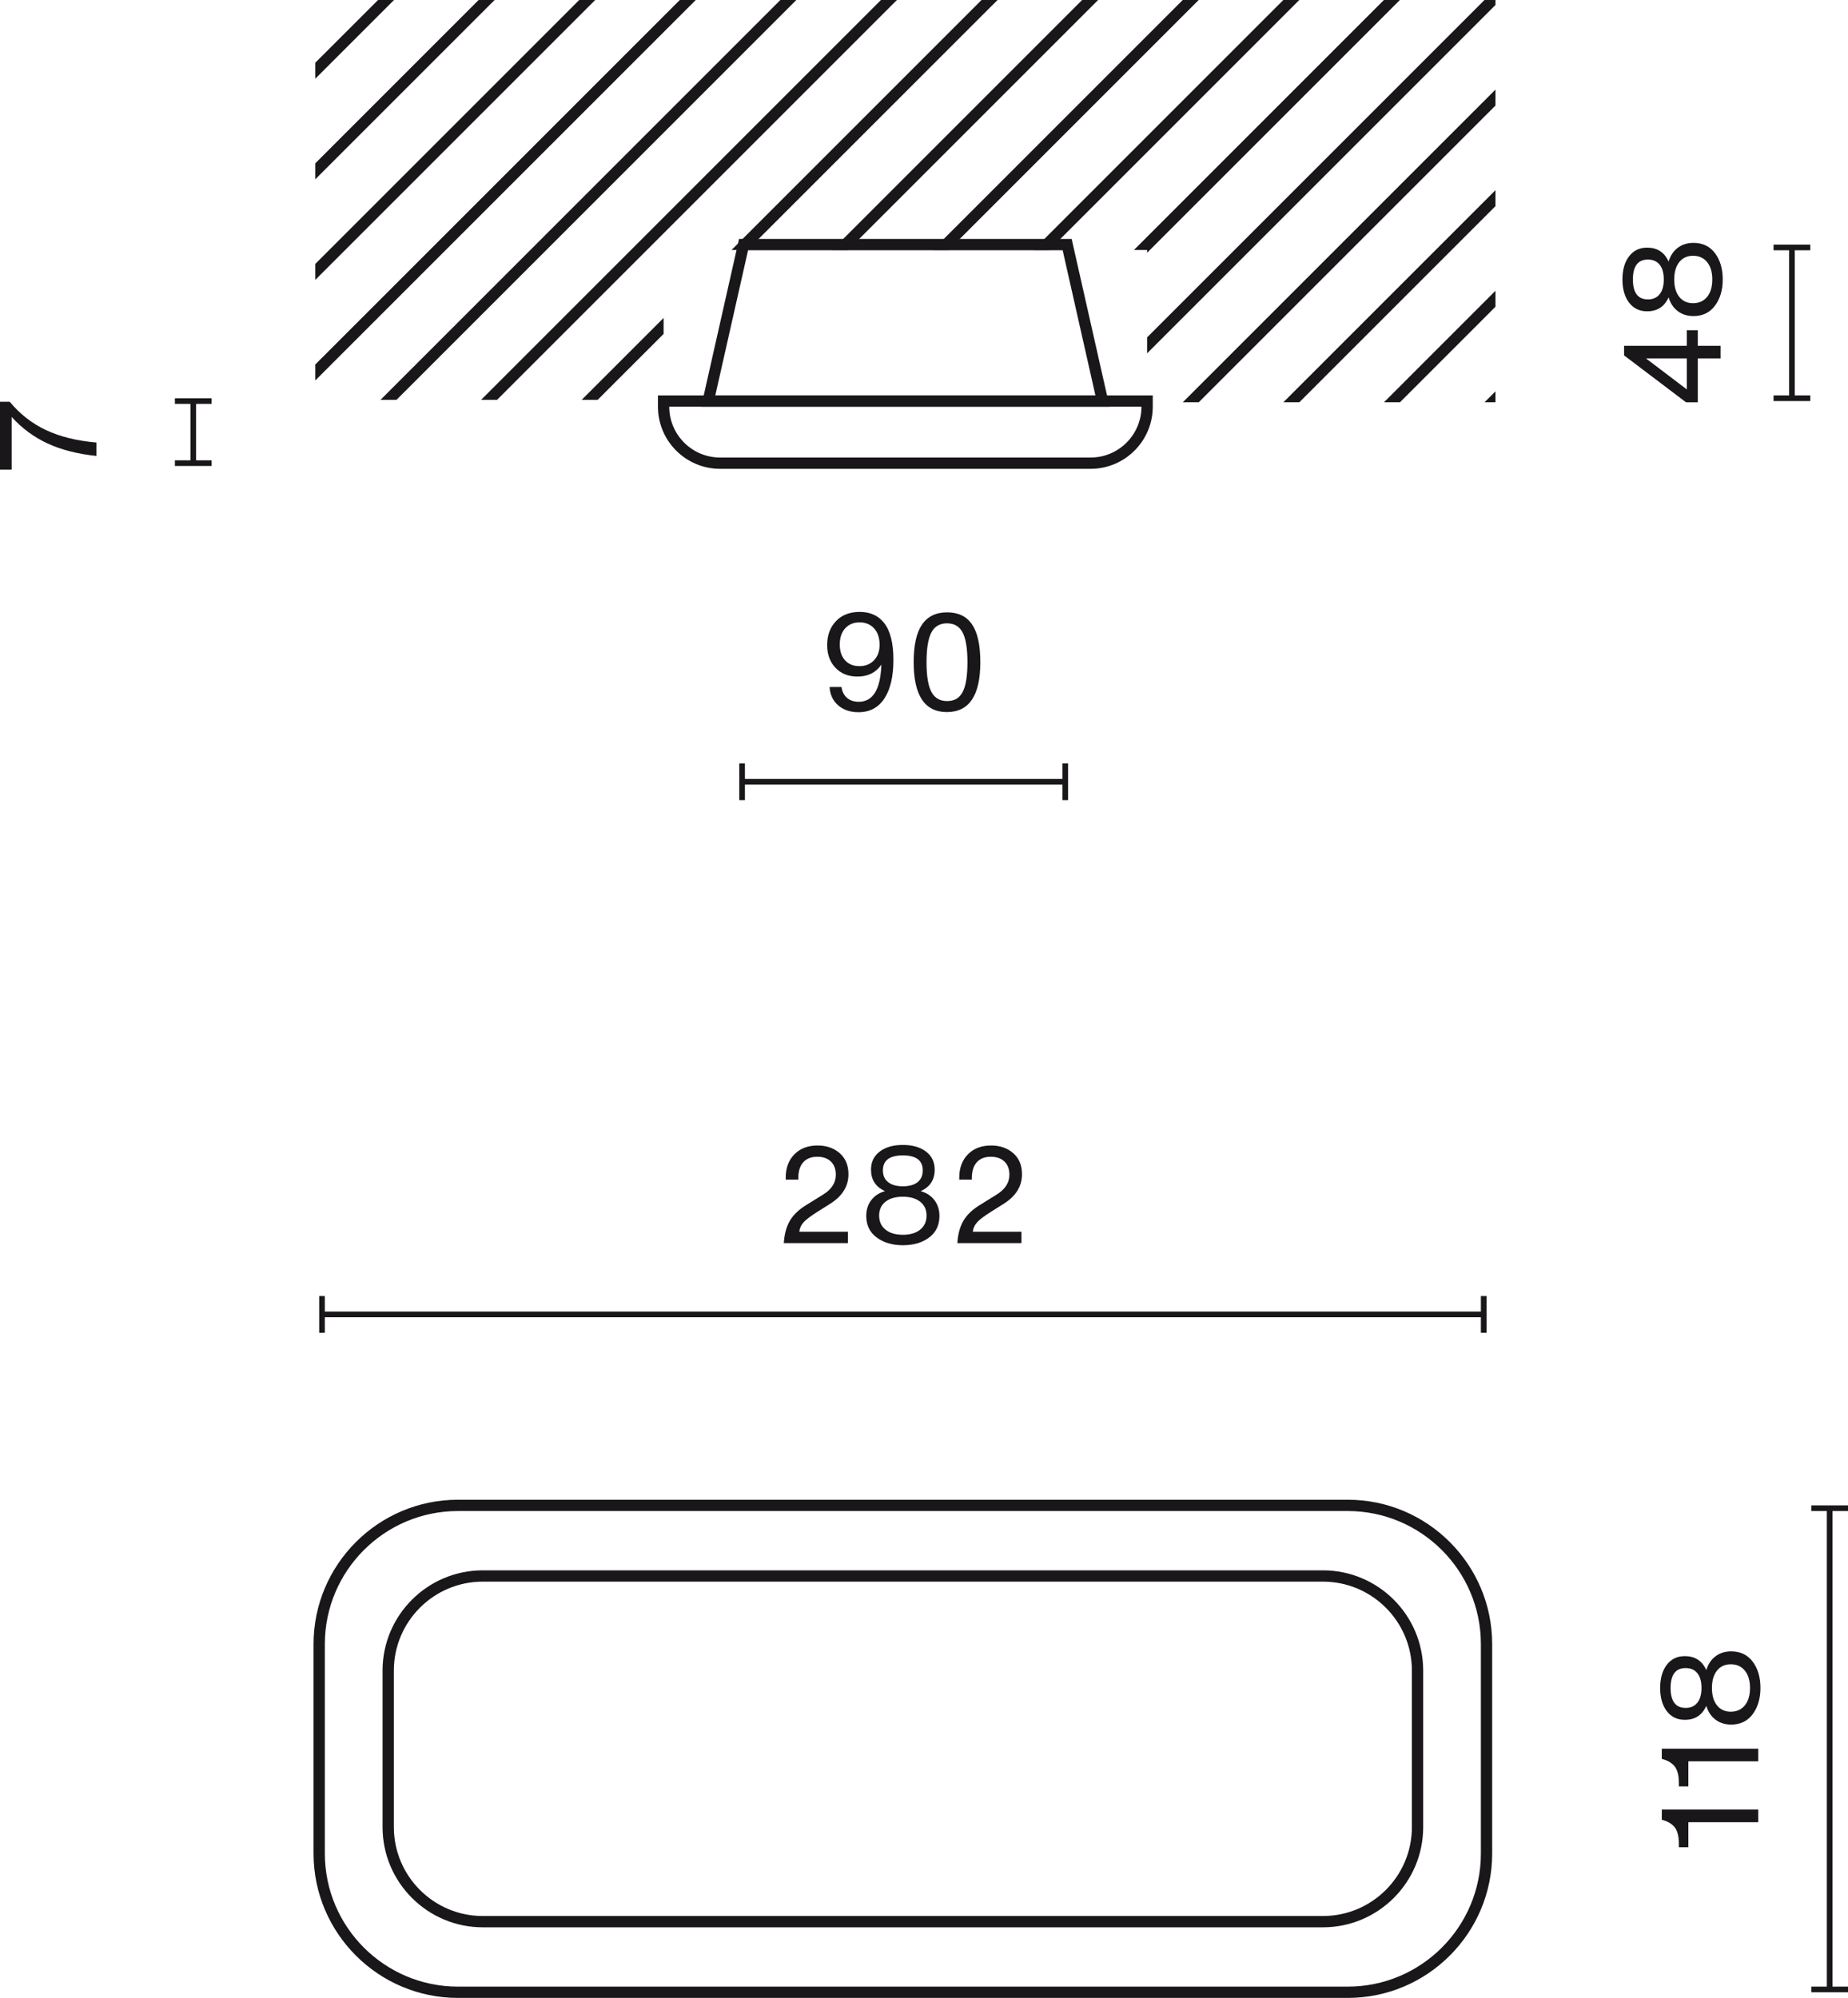 <?xml version="1.0" encoding="UTF-8"?>
<svg id="Warstwa_1" data-name="Warstwa 1" xmlns="http://www.w3.org/2000/svg" width="163.562" height="176.836" viewBox="0 0 163.562 176.836">
  <defs>
    <style>
      .cls-1 {
        fill: #1a171b;
      }

      .cls-2 {
        fill: none;
        isolation: isolate;
      }
    </style>
  </defs>
  <g>
    <rect class="cls-1" x="158.348" y="21.901" width=".5" height="13.346"/>
    <rect class="cls-1" x="156.973" y="34.997" width="3.25" height=".5"/>
    <rect class="cls-1" x="156.973" y="21.651" width="3.25" height=".5"/>
  </g>
  <g class="cls-2">
    <path class="cls-1" d="m149.297,30.606v-1.379h.971v1.379h2.016v1.115h-2.016v3.886h-1.043l-5.481-4.15v-.852h5.554Zm0,1.115h-3.586v.024l3.586,2.722v-2.747Z"/>
    <path class="cls-1" d="m152.475,24.737c0,.928-.228,1.699-.684,2.315-.456.615-1.092.923-1.907.923-.544,0-1.007-.146-1.392-.438-.383-.292-.651-.693-.803-1.205h-.012c-.368.815-1,1.223-1.896,1.223-.672,0-1.203-.256-1.595-.768-.393-.512-.588-1.195-.588-2.051s.195-1.539.588-2.051c.392-.512.923-.768,1.595-.768.896,0,1.527.408,1.896,1.223h.012c.151-.512.42-.914.803-1.205.385-.292.848-.438,1.392-.438.815,0,1.451.304,1.907.912.456.607.684,1.383.684,2.327Zm-5.583-1.307c-.244-.304-.59-.456-1.037-.456-.888,0-1.331.588-1.331,1.763s.443,1.763,1.331,1.763c.447,0,.793-.154,1.037-.462s.366-.742.366-1.301c0-.568-.122-1.003-.366-1.307Zm4.659,1.307c0-.647-.151-1.159-.455-1.535-.305-.376-.72-.563-1.248-.563-.52,0-.927.188-1.223.563s-.444.888-.444,1.535.148,1.159.444,1.535.703.563,1.223.563c.528,0,.943-.188,1.248-.563.304-.376.455-.888.455-1.535Z"/>
  </g>
  <g>
    <rect class="cls-1" x="28.501" y="116.088" width="102.819" height=".5"/>
    <rect class="cls-1" x="28.251" y="114.713" width=".5" height="3.25"/>
    <rect class="cls-1" x="131.07" y="114.713" width=".5" height="3.25"/>
  </g>
  <g class="cls-2">
    <path class="cls-1" d="m69.373,110.023c.049-.776.223-1.425.522-1.949s.777-.99,1.433-1.397l1.488-.923c.775-.472,1.162-1.063,1.162-1.775,0-.504-.147-.896-.443-1.175-.296-.28-.695-.42-1.199-.42-.535,0-.949.162-1.241.486s-.438.793-.438,1.409v.132h-1.115v-.18c0-.864.26-1.555.78-2.075.512-.512,1.19-.768,2.038-.768.792,0,1.447.228,1.967.684.512.456.768,1.075.768,1.859,0,1.063-.539,1.935-1.618,2.615l-1.067.672c-.624.392-1.048.708-1.271.948-.232.256-.363.54-.396.852h4.307v1.007h-5.674Z"/>
    <path class="cls-1" d="m79.908,110.215c-.928,0-1.699-.228-2.314-.684s-.924-1.091-.924-1.907c0-.544.146-1.008.438-1.391.292-.384.693-.652,1.205-.803v-.012c-.814-.368-1.223-1-1.223-1.895,0-.672.256-1.203.768-1.595.512-.392,1.195-.588,2.051-.588s1.539.196,2.051.588c.512.392.768.923.768,1.595,0,.896-.408,1.527-1.223,1.895v.012c.512.152.913.42,1.205.803.291.384.438.848.438,1.391,0,.816-.304,1.451-.912,1.907-.607.456-1.383.684-2.326.684Zm0-.924c.647,0,1.159-.152,1.535-.456.376-.304.563-.72.563-1.247,0-.52-.188-.927-.563-1.223s-.888-.444-1.535-.444-1.159.148-1.535.444-.563.704-.563,1.223c0,.528.188.943.563,1.247.376.304.888.456,1.535.456Zm1.307-4.659c.305-.244.457-.59.457-1.037,0-.887-.588-1.331-1.764-1.331s-1.764.444-1.764,1.331c0,.448.154.793.463,1.037.307.244.741.366,1.301.366.568,0,1.004-.122,1.307-.366Z"/>
    <path class="cls-1" d="m84.734,110.023c.047-.776.222-1.425.521-1.949s.777-.99,1.434-1.397l1.486-.923c.775-.472,1.164-1.063,1.164-1.775,0-.504-.148-.896-.444-1.175-.296-.28-.695-.42-1.199-.42-.536,0-.949.162-1.241.486s-.438.793-.438,1.409v.132h-1.115v-.18c0-.864.26-1.555.779-2.075.512-.512,1.191-.768,2.039-.768.791,0,1.447.228,1.967.684.512.456.768,1.075.768,1.859,0,1.063-.54,1.935-1.619,2.615l-1.068.672c-.623.392-1.047.708-1.271.948-.231.256-.364.54-.396.852h4.305v1.007h-5.672Z"/>
  </g>
  <g>
    <rect class="cls-1" x="16.855" y="35.5" width=".5" height="5.493"/>
    <rect class="cls-1" x="15.48" y="40.743" width="3.25" height=".5"/>
    <rect class="cls-1" x="15.48" y="35.25" width="3.25" height=".5"/>
  </g>
  <g class="cls-2">
    <path class="cls-1" d="m8.539,40.357c-1.671-.176-3.112-.543-4.324-1.103-1.211-.56-2.272-1.343-3.184-2.351v4.666H0v-6.009h.863c.888,1.08,1.953,1.913,3.196,2.501,1.243.587,2.736.958,4.479,1.109v1.187Z"/>
  </g>
  <g>
    <rect class="cls-1" x="161.688" y="133.492" width=".5" height="42.594"/>
    <rect class="cls-1" x="160.312" y="175.836" width="3.25" height=".5"/>
    <rect class="cls-1" x="160.312" y="133.242" width="3.25" height=".5"/>
  </g>
  <g class="cls-2">
    <path class="cls-1" d="m155.621,161.283h-6.188v2.219h-.84v-.324c0-.624-.116-1.096-.348-1.416-.232-.304-.576-.523-1.032-.66l-.132-.036v-.9h8.539v1.116Z"/>
    <path class="cls-1" d="m155.621,155.896h-6.188v2.219h-.84v-.324c0-.624-.116-1.096-.348-1.416-.232-.304-.576-.523-1.032-.66l-.132-.036v-.9h8.539v1.116Z"/>
    <path class="cls-1" d="m155.813,149.404c0,.927-.228,1.699-.684,2.315-.456.615-1.091.923-1.907.923-.543,0-1.008-.146-1.391-.438-.385-.292-.652-.693-.804-1.205h-.013c-.367.815-.999,1.223-1.895,1.223-.672,0-1.203-.256-1.595-.768s-.588-1.195-.588-2.051.196-1.539.588-2.051.923-.768,1.595-.768c.896,0,1.527.408,1.895,1.223h.013c.151-.512.419-.914.804-1.205.383-.292.848-.438,1.391-.438.816,0,1.451.304,1.907.912.456.607.684,1.383.684,2.327Zm-5.583-1.307c-.244-.304-.59-.456-1.037-.456-.888,0-1.332.588-1.332,1.763s.444,1.763,1.332,1.763c.447,0,.793-.154,1.037-.462s.366-.742.366-1.301c0-.568-.122-1.003-.366-1.307Zm4.659,1.307c0-.647-.151-1.159-.455-1.535s-.72-.563-1.247-.563c-.521,0-.928.188-1.224.563s-.444.888-.444,1.535.148,1.159.444,1.535.703.563,1.224.563c.527,0,.943-.188,1.247-.563s.455-.888.455-1.535Z"/>
  </g>
  <g>
    <rect class="cls-1" x="65.682" y="68.944" width="28.601" height=".5"/>
    <rect class="cls-1" x="65.431" y="67.569" width=".5" height="3.25"/>
    <rect class="cls-1" x="94.032" y="67.569" width=".5" height="3.25"/>
  </g>
  <g class="cls-2">
    <path class="cls-1" d="m79.074,58.396c0,1.471-.266,2.613-.797,3.424-.532.812-1.297,1.218-2.297,1.218-.728,0-1.325-.202-1.793-.606s-.722-.946-.762-1.625h1.055c.057.408.219.728.486.959.268.232.613.348,1.037.348,1.264,0,1.932-1.095,2.004-3.286-.48.704-1.184,1.055-2.111,1.055-.808,0-1.455-.256-1.943-.768-.496-.52-.743-1.191-.743-2.015,0-.88.264-1.591.792-2.135.512-.536,1.211-.804,2.098-.804.92,0,1.636.324,2.147.971.552.704.827,1.791.827,3.262Zm-1.721.048c.332-.344.498-.8.498-1.367,0-.616-.162-1.102-.486-1.457-.324-.356-.754-.534-1.289-.534-.527,0-.951.176-1.271.528-.319.352-.479.828-.479,1.427,0,.592.155,1.06.468,1.403s.735.516,1.271.516c.527,0,.957-.172,1.289-.516Z"/>
    <path class="cls-1" d="m80.866,58.612c0-1.495.245-2.605.737-3.328s1.233-1.085,2.225-1.085c.992,0,1.729.36,2.213,1.079.484.719.726,1.831.726,3.334,0,2.942-.987,4.414-2.962,4.414-1.959,0-2.938-1.471-2.938-4.414Zm2.962,3.442c.641,0,1.1-.272,1.379-.815.28-.544.42-1.419.42-2.626,0-1.208-.142-2.083-.426-2.627-.283-.544-.745-.815-1.385-.815s-1.102.272-1.385.815c-.284.544-.426,1.419-.426,2.627,0,1.215.144,2.091.432,2.626.287.544.752.815,1.391.815Z"/>
  </g>
  <path class="cls-1" d="m119.289,176.836H40.531c-7.047,0-12.78-5.733-12.78-12.781v-18.532c0-7.047,5.733-12.781,12.78-12.781h78.758c7.047,0,12.78,5.733,12.78,12.781v18.532c0,7.047-5.733,12.781-12.78,12.781Zm-78.758-43.094c-6.496,0-11.78,5.285-11.78,11.781v18.532c0,6.496,5.284,11.781,11.78,11.781h78.758c6.496,0,11.78-5.285,11.78-11.781v-18.532c0-6.496-5.284-11.781-11.78-11.781H40.531Z"/>
  <path class="cls-1" d="m96.528,41.496h-32.795c-3.032,0-5.5-2.467-5.5-5.5v-.999h43.795v.999c0,3.033-2.468,5.5-5.5,5.5Zm-37.295-5.499c.001,2.481,2.019,4.499,4.5,4.499h32.795c2.481,0,4.499-2.018,4.5-4.499h-41.795Z"/>
  <path class="cls-1" d="m98.205,35.997h-36.146l3.351-14.847h29.441l3.354,14.847Zm-34.896-1h33.644l-2.9-12.847h-27.844l-2.899,12.847Z"/>
  <path class="cls-1" d="m117.093,170.587H42.729c-4.891,0-8.87-3.979-8.87-8.87v-13.856c0-4.891,3.979-8.87,8.87-8.87h74.364c4.891,0,8.87,3.979,8.87,8.87v13.856c0,4.891-3.979,8.87-8.87,8.87Zm-74.364-30.596c-4.34,0-7.87,3.531-7.87,7.87v13.856c0,4.339,3.53,7.87,7.87,7.87h74.364c4.34,0,7.87-3.531,7.87-7.87v-13.856c0-4.34-3.53-7.87-7.87-7.87H42.729Z"/>
  <g>
    <polygon class="cls-1" points="33.459 0 27.901 5.557 27.901 6.971 34.873 0 33.459 0"/>
    <polygon class="cls-1" points="42.362 0 27.901 14.46 27.901 15.875 43.776 0 42.362 0"/>
    <polygon class="cls-1" points="51.265 0 27.901 23.363 27.901 24.777 52.679 0 51.265 0"/>
    <polygon class="cls-1" points="60.167 0 27.901 32.265 27.901 33.679 61.581 0 60.167 0"/>
    <polygon class="cls-1" points="69.069 0 33.679 35.391 35.093 35.391 70.483 0 69.069 0"/>
    <polygon class="cls-1" points="77.972 0 42.581 35.391 43.995 35.391 79.386 0 77.972 0"/>
    <polygon class="cls-1" points="52.897 35.391 58.734 29.555 58.734 28.141 51.483 35.391 52.897 35.391"/>
    <polygon class="cls-1" points="86.875 0 64.747 22.128 66.161 22.128 88.289 0 86.875 0"/>
    <polygon class="cls-1" points="95.777 0 73.65 22.128 75.064 22.128 97.191 0 95.777 0"/>
    <polygon class="cls-1" points="104.68 0 82.552 22.128 83.966 22.128 106.094 0 104.68 0"/>
    <polygon class="cls-1" points="113.583 0 91.455 22.128 92.869 22.128 114.997 0 113.583 0"/>
    <polygon class="cls-1" points="122.485 0 100.358 22.128 101.528 22.128 101.528 22.371 123.899 0 122.485 0"/>
    <polygon class="cls-1" points="132.36 0 131.388 0 101.528 29.86 101.528 31.274 132.36 .442 132.36 0"/>
    <polygon class="cls-1" points="132.36 9.344 132.36 7.93 104.687 35.604 106.101 35.604 132.36 9.344"/>
    <polygon class="cls-1" points="115.003 35.604 132.36 18.246 132.36 16.832 113.589 35.604 115.003 35.604"/>
    <polygon class="cls-1" points="123.907 35.604 132.36 27.15 132.36 25.736 122.493 35.604 123.907 35.604"/>
    <polygon class="cls-1" points="132.36 35.604 132.36 34.638 131.395 35.604 132.36 35.604"/>
  </g>
</svg>
